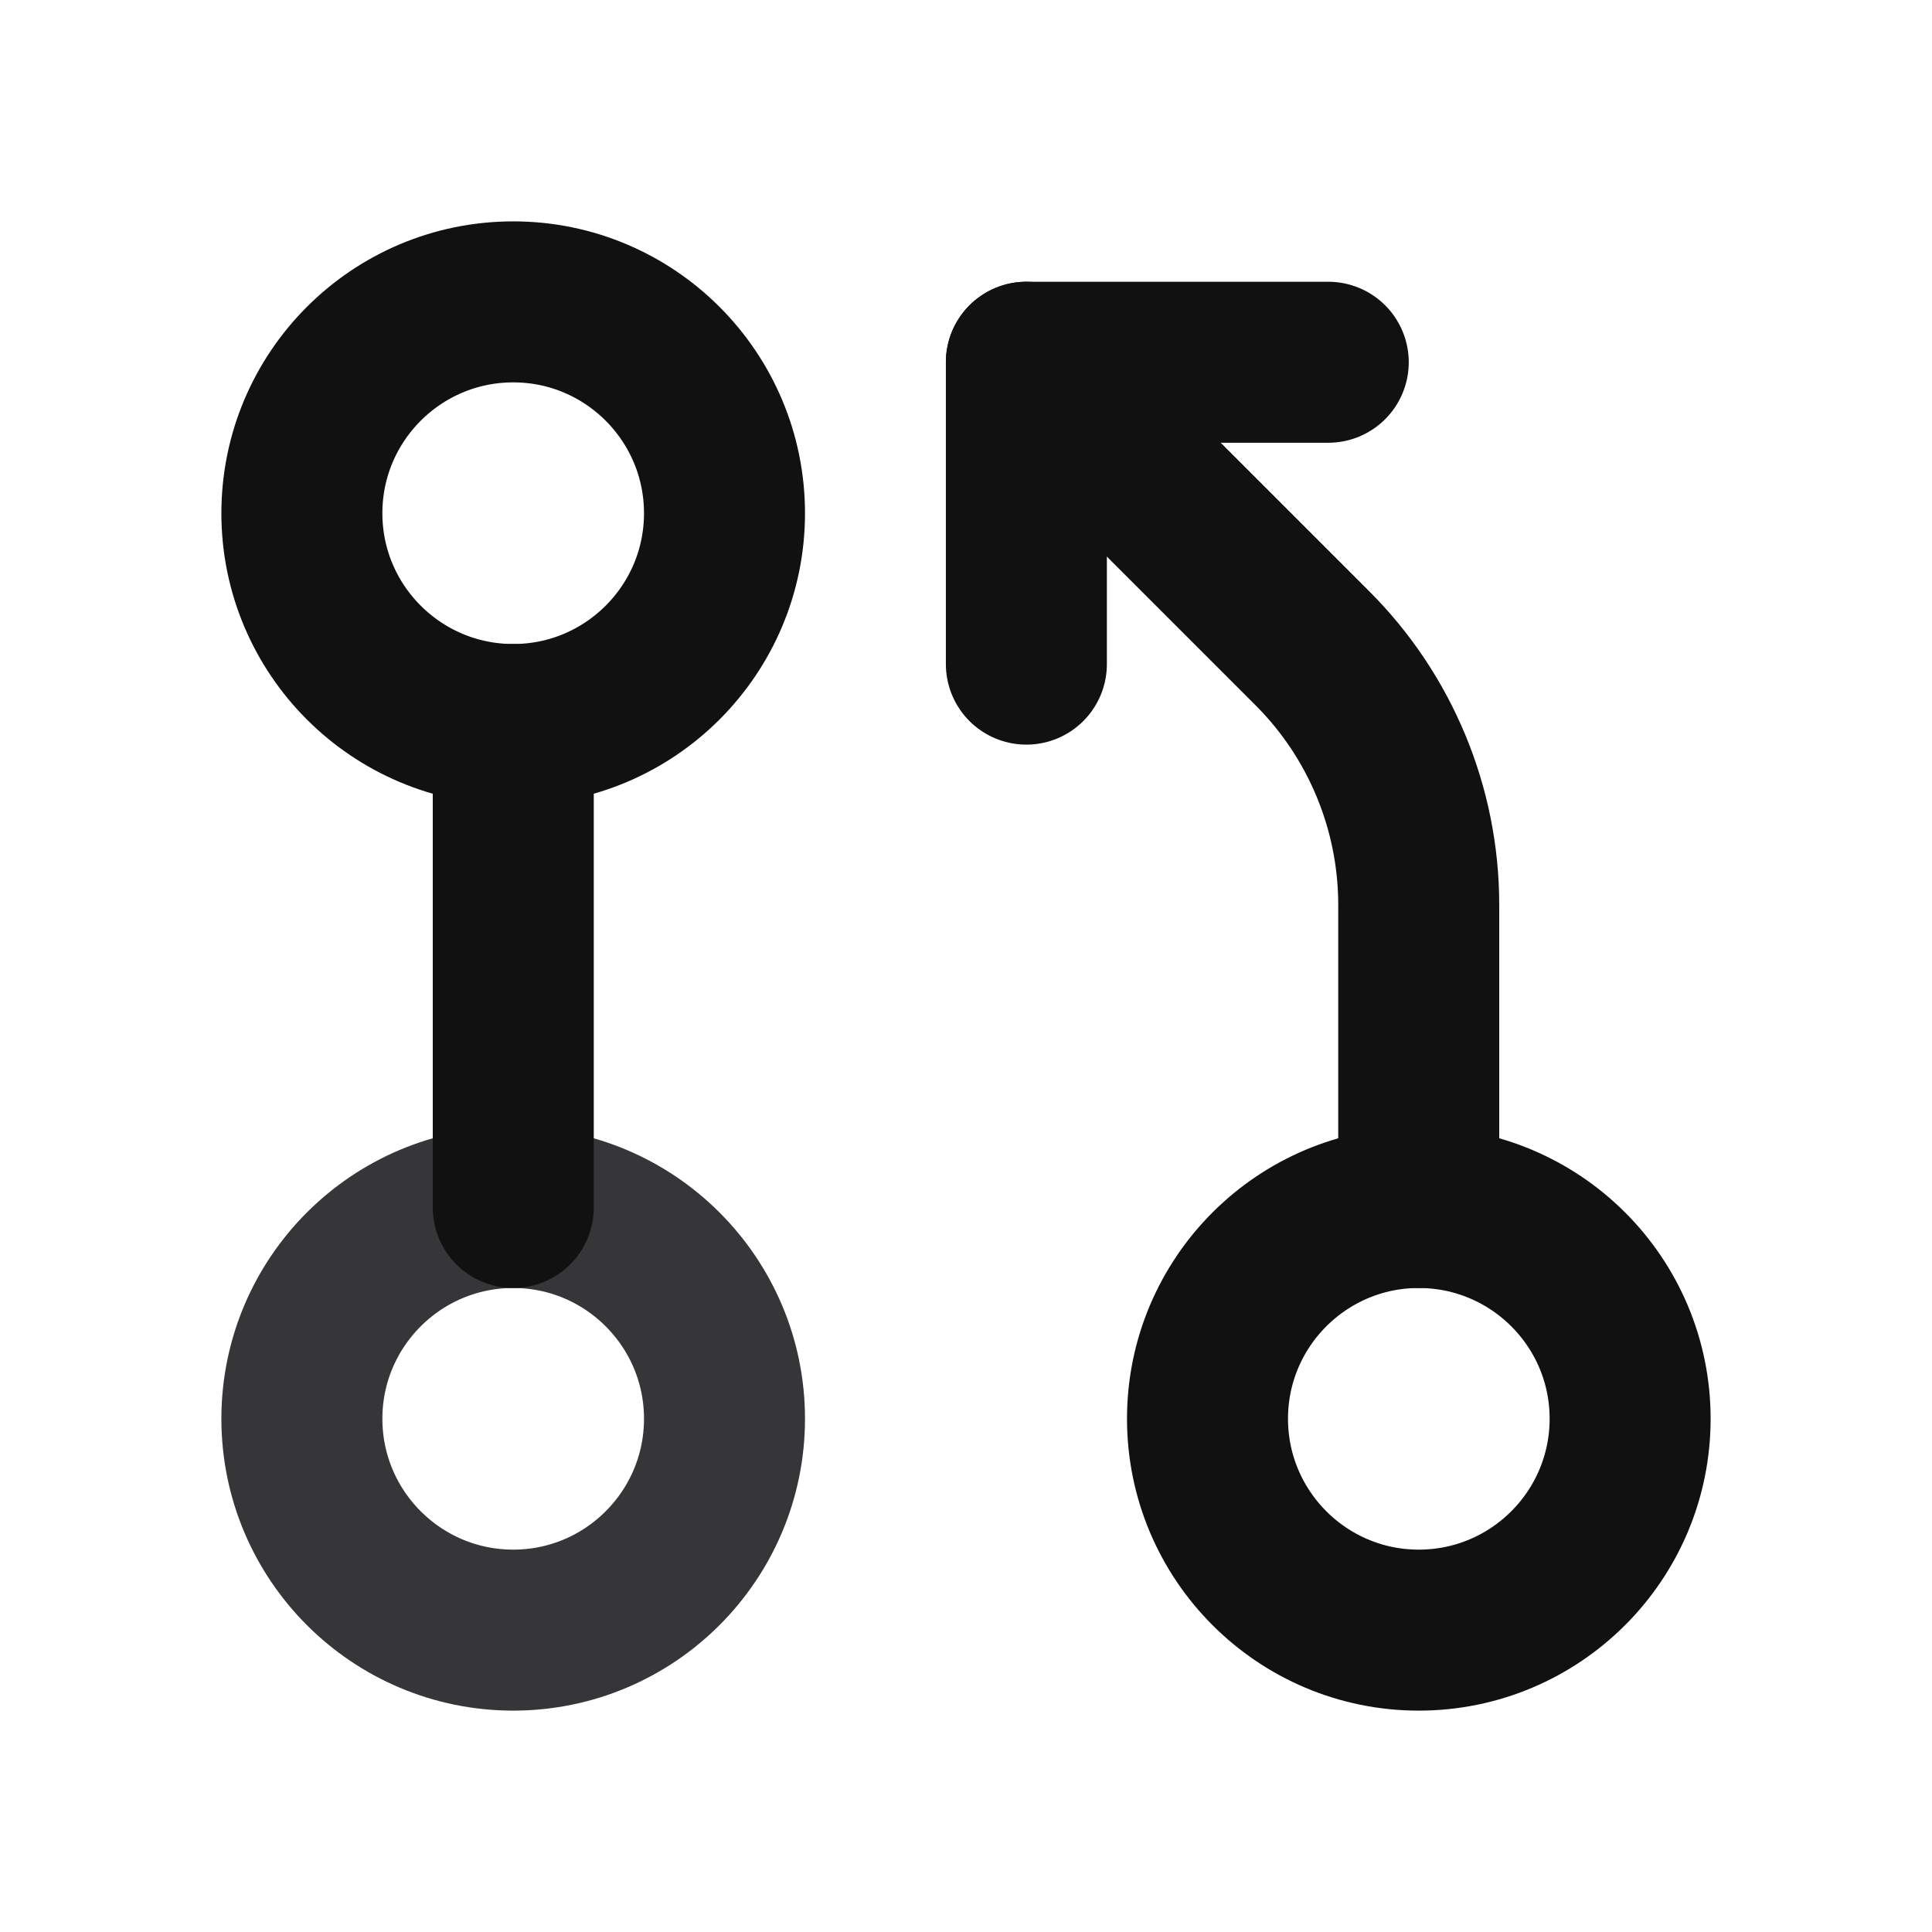 <svg xmlns="http://www.w3.org/2000/svg" width="12" height="12" viewBox="0 0 12 12" fill="none">
  <path d="M3.188 10.125C3.912 10.125 4.5 9.537 4.5 8.812C4.5 8.088 3.912 7.5 3.188 7.5C2.463 7.5 1.875 8.088 1.875 8.812C1.875 9.537 2.463 10.125 3.188 10.125Z" stroke="#363638" stroke-linecap="round" stroke-linejoin="round"/>
  <path d="M3.188 4.5C3.912 4.5 4.5 3.912 4.5 3.188C4.5 2.463 3.912 1.875 3.188 1.875C2.463 1.875 1.875 2.463 1.875 3.188C1.875 3.912 2.463 4.5 3.188 4.5Z" stroke="#111111" stroke-linecap="round" stroke-linejoin="round"/>
  <path d="M3.188 4.5V7.5" stroke="#111111" stroke-linecap="round" stroke-linejoin="round"/>
  <path d="M8.812 10.125C9.537 10.125 10.125 9.537 10.125 8.812C10.125 8.088 9.537 7.5 8.812 7.5C8.088 7.5 7.5 8.088 7.5 8.812C7.5 9.537 8.088 10.125 8.812 10.125Z" stroke="#111111" stroke-linecap="round" stroke-linejoin="round"/>
  <path d="M8.812 7.5V5.62C8.812 5.023 8.574 4.449 8.152 4.027L6.375 2.25" stroke="#111111" stroke-linecap="round" stroke-linejoin="round"/>
  <path d="M6.375 4.125V2.25H8.25" stroke="#111111" stroke-linecap="round" stroke-linejoin="round"/>
</svg>